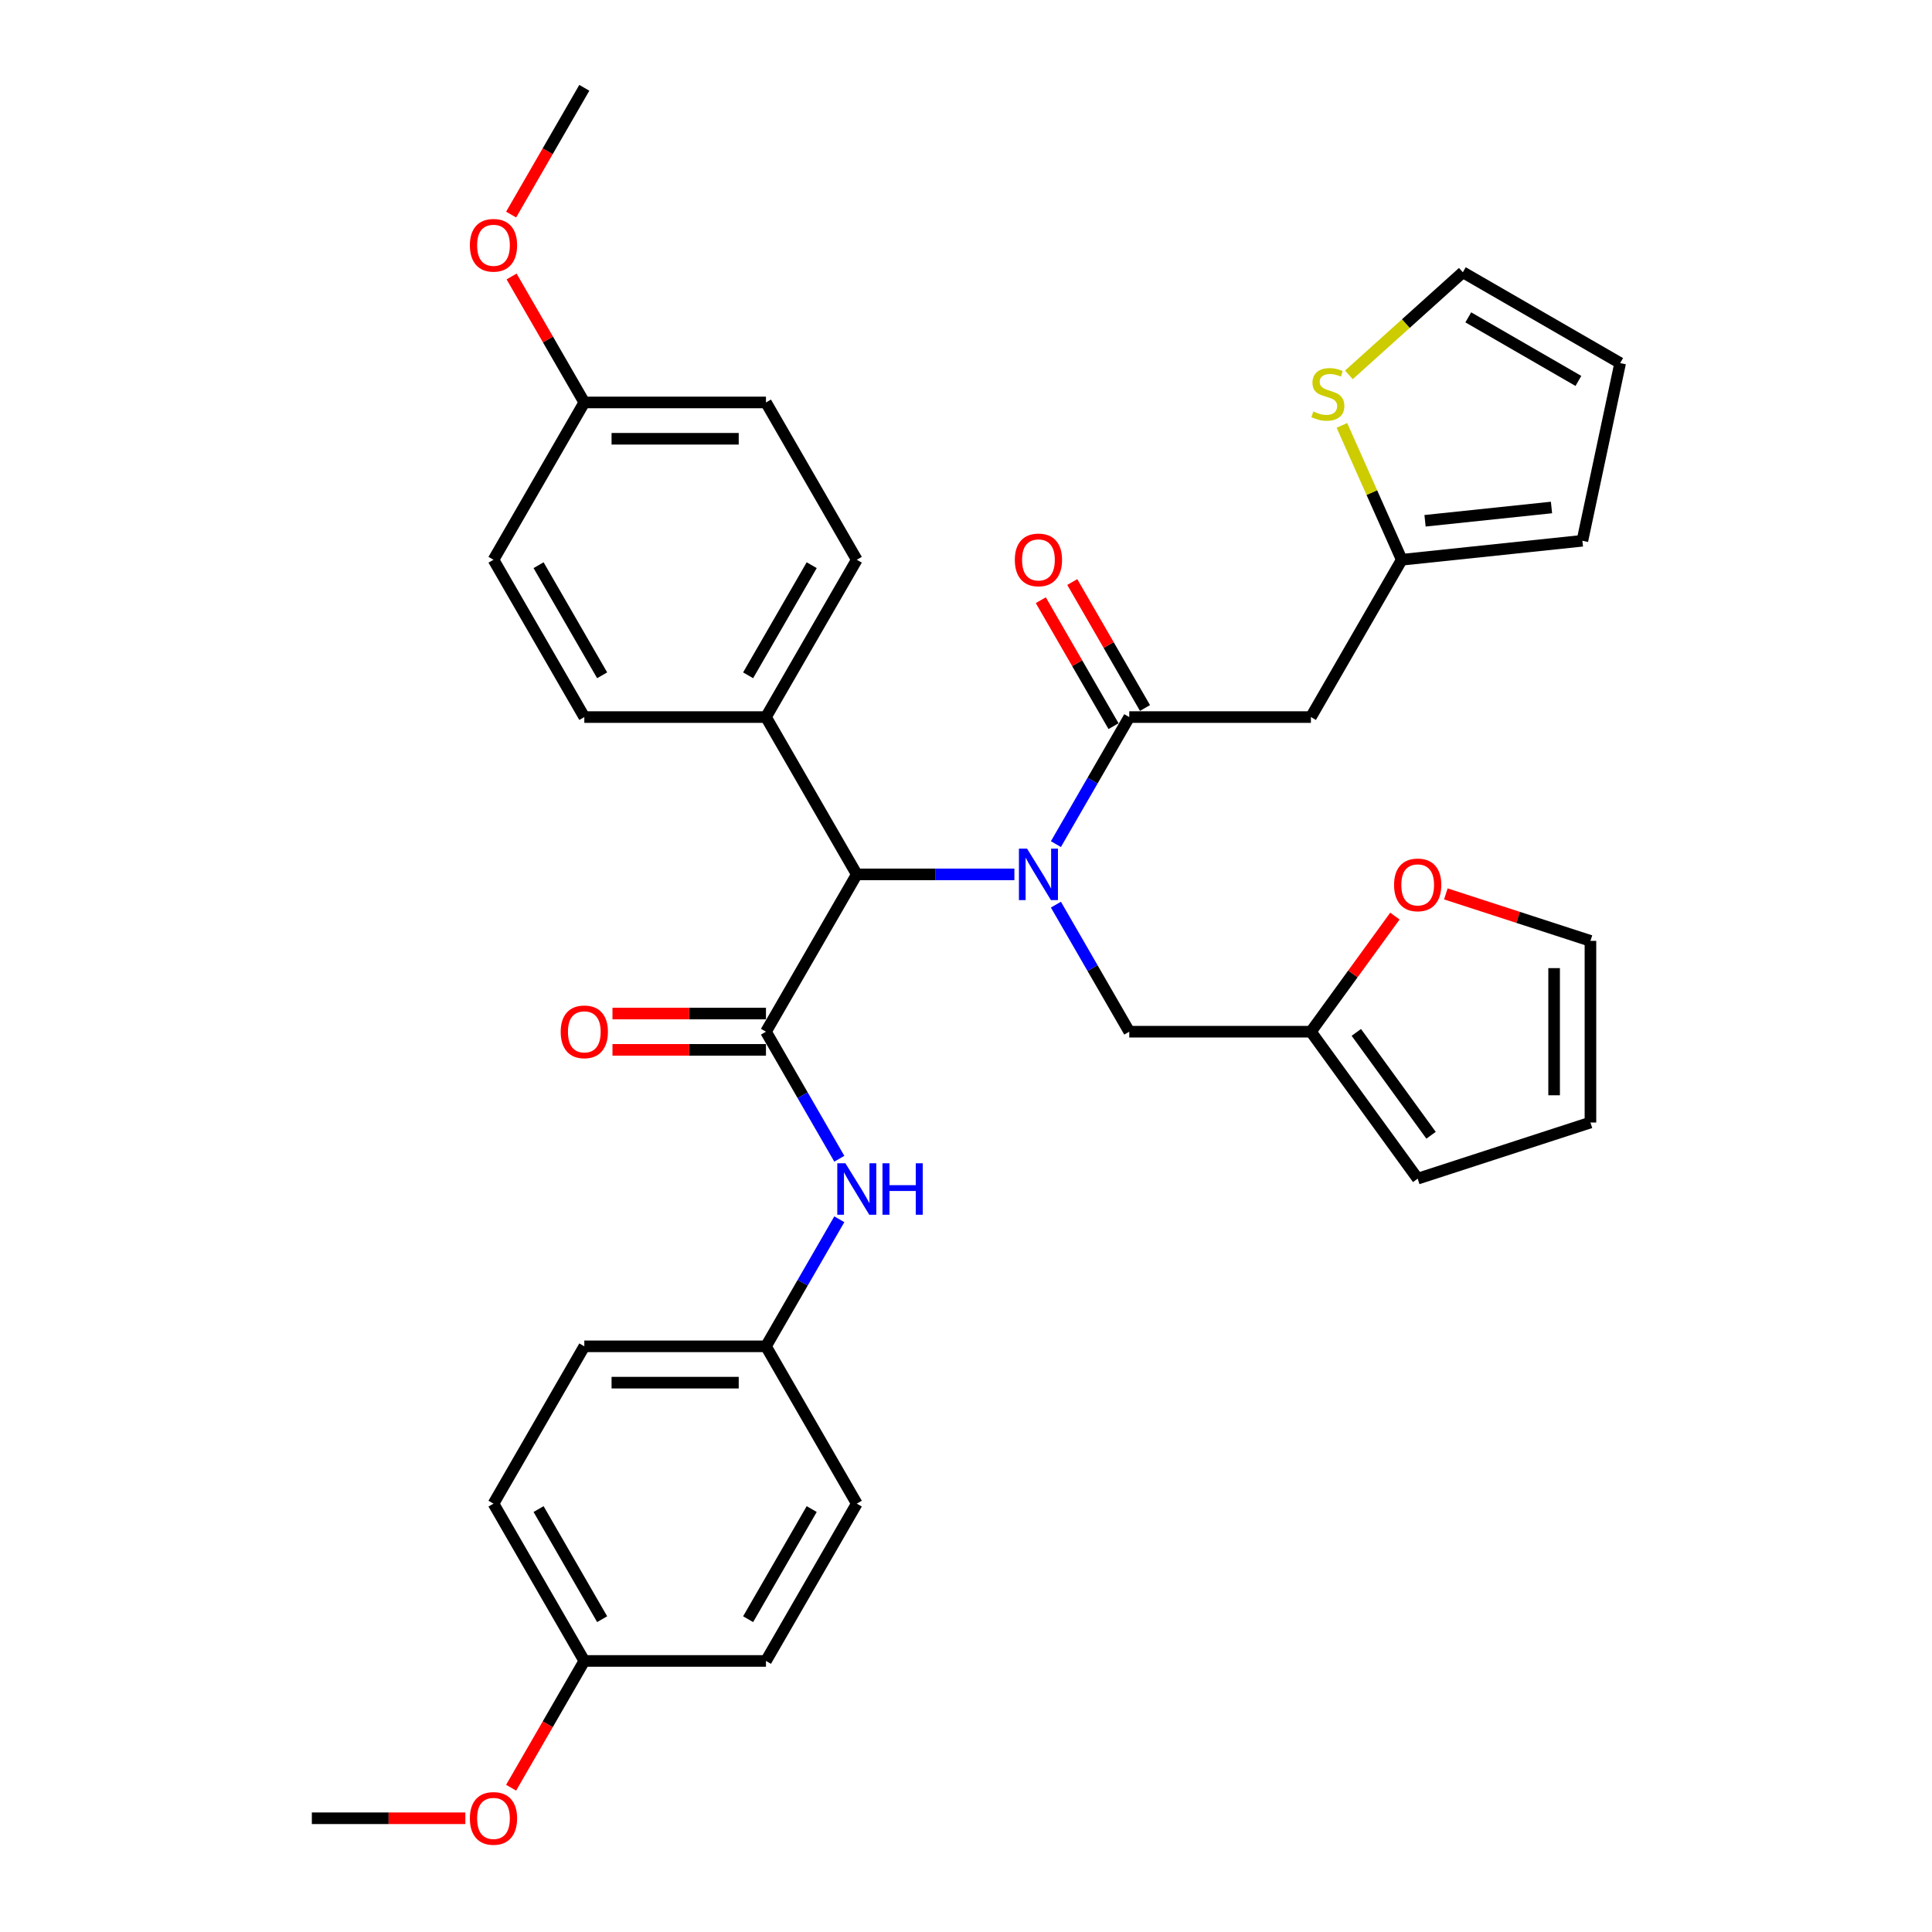 <?xml version='1.0' encoding='iso-8859-1'?>
<svg version='1.1' baseProfile='full'
              xmlns='http://www.w3.org/2000/svg'
                      xmlns:rdkit='http://www.rdkit.org/xml'
                      xmlns:xlink='http://www.w3.org/1999/xlink'
                  xml:space='preserve'
width='1000px' height='1000px' viewBox='0 0 1000 1000'>
<!-- END OF HEADER -->
<rect style='opacity:1.0;fill:#FFFFFF;stroke:none' width='1000' height='1000' x='0' y='0'> </rect>
<path class='bond-1' d='M 546.538,436.916 L 565.521,404.035' style='fill:none;fill-rule:evenodd;stroke:#0000FF;stroke-width:6px;stroke-linecap:butt;stroke-linejoin:miter;stroke-opacity:1' />
<path class='bond-1' d='M 565.521,404.035 L 584.505,371.155' style='fill:none;fill-rule:evenodd;stroke:#000000;stroke-width:6px;stroke-linecap:butt;stroke-linejoin:miter;stroke-opacity:1' />
<path class='bond-2' d='M 525.046,452.58 L 484.259,452.58' style='fill:none;fill-rule:evenodd;stroke:#0000FF;stroke-width:6px;stroke-linecap:butt;stroke-linejoin:miter;stroke-opacity:1' />
<path class='bond-2' d='M 484.259,452.58 L 443.473,452.58' style='fill:none;fill-rule:evenodd;stroke:#000000;stroke-width:6px;stroke-linecap:butt;stroke-linejoin:miter;stroke-opacity:1' />
<path class='bond-6' d='M 546.538,468.244 L 565.521,501.124' style='fill:none;fill-rule:evenodd;stroke:#0000FF;stroke-width:6px;stroke-linecap:butt;stroke-linejoin:miter;stroke-opacity:1' />
<path class='bond-6' d='M 565.521,501.124 L 584.505,534.005' style='fill:none;fill-rule:evenodd;stroke:#000000;stroke-width:6px;stroke-linecap:butt;stroke-linejoin:miter;stroke-opacity:1' />
<path class='bond-0' d='M 396.462,534.005 L 443.473,452.58' style='fill:none;fill-rule:evenodd;stroke:#000000;stroke-width:6px;stroke-linecap:butt;stroke-linejoin:miter;stroke-opacity:1' />
<path class='bond-4' d='M 396.462,534.005 L 415.445,566.885' style='fill:none;fill-rule:evenodd;stroke:#000000;stroke-width:6px;stroke-linecap:butt;stroke-linejoin:miter;stroke-opacity:1' />
<path class='bond-4' d='M 415.445,566.885 L 434.429,599.766' style='fill:none;fill-rule:evenodd;stroke:#0000FF;stroke-width:6px;stroke-linecap:butt;stroke-linejoin:miter;stroke-opacity:1' />
<path class='bond-9' d='M 396.462,524.603 L 356.738,524.603' style='fill:none;fill-rule:evenodd;stroke:#000000;stroke-width:6px;stroke-linecap:butt;stroke-linejoin:miter;stroke-opacity:1' />
<path class='bond-9' d='M 356.738,524.603 L 317.014,524.603' style='fill:none;fill-rule:evenodd;stroke:#FF0000;stroke-width:6px;stroke-linecap:butt;stroke-linejoin:miter;stroke-opacity:1' />
<path class='bond-9' d='M 396.462,543.407 L 356.738,543.407' style='fill:none;fill-rule:evenodd;stroke:#000000;stroke-width:6px;stroke-linecap:butt;stroke-linejoin:miter;stroke-opacity:1' />
<path class='bond-9' d='M 356.738,543.407 L 317.014,543.407' style='fill:none;fill-rule:evenodd;stroke:#FF0000;stroke-width:6px;stroke-linecap:butt;stroke-linejoin:miter;stroke-opacity:1' />
<path class='bond-3' d='M 584.505,371.155 L 678.527,371.155' style='fill:none;fill-rule:evenodd;stroke:#000000;stroke-width:6px;stroke-linecap:butt;stroke-linejoin:miter;stroke-opacity:1' />
<path class='bond-12' d='M 592.648,366.454 L 573.827,333.855' style='fill:none;fill-rule:evenodd;stroke:#000000;stroke-width:6px;stroke-linecap:butt;stroke-linejoin:miter;stroke-opacity:1' />
<path class='bond-12' d='M 573.827,333.855 L 555.006,301.257' style='fill:none;fill-rule:evenodd;stroke:#FF0000;stroke-width:6px;stroke-linecap:butt;stroke-linejoin:miter;stroke-opacity:1' />
<path class='bond-12' d='M 576.362,375.856 L 557.542,343.257' style='fill:none;fill-rule:evenodd;stroke:#000000;stroke-width:6px;stroke-linecap:butt;stroke-linejoin:miter;stroke-opacity:1' />
<path class='bond-12' d='M 557.542,343.257 L 538.721,310.659' style='fill:none;fill-rule:evenodd;stroke:#FF0000;stroke-width:6px;stroke-linecap:butt;stroke-linejoin:miter;stroke-opacity:1' />
<path class='bond-10' d='M 443.473,452.58 L 396.462,371.155' style='fill:none;fill-rule:evenodd;stroke:#000000;stroke-width:6px;stroke-linecap:butt;stroke-linejoin:miter;stroke-opacity:1' />
<path class='bond-5' d='M 678.527,371.155 L 725.537,289.73' style='fill:none;fill-rule:evenodd;stroke:#000000;stroke-width:6px;stroke-linecap:butt;stroke-linejoin:miter;stroke-opacity:1' />
<path class='bond-19' d='M 434.429,631.094 L 415.445,663.974' style='fill:none;fill-rule:evenodd;stroke:#0000FF;stroke-width:6px;stroke-linecap:butt;stroke-linejoin:miter;stroke-opacity:1' />
<path class='bond-19' d='M 415.445,663.974 L 396.462,696.855' style='fill:none;fill-rule:evenodd;stroke:#000000;stroke-width:6px;stroke-linecap:butt;stroke-linejoin:miter;stroke-opacity:1' />
<path class='bond-8' d='M 725.537,289.73 L 710.054,254.954' style='fill:none;fill-rule:evenodd;stroke:#000000;stroke-width:6px;stroke-linecap:butt;stroke-linejoin:miter;stroke-opacity:1' />
<path class='bond-8' d='M 710.054,254.954 L 694.571,220.178' style='fill:none;fill-rule:evenodd;stroke:#CCCC00;stroke-width:6px;stroke-linecap:butt;stroke-linejoin:miter;stroke-opacity:1' />
<path class='bond-14' d='M 725.537,289.73 L 819.044,279.902' style='fill:none;fill-rule:evenodd;stroke:#000000;stroke-width:6px;stroke-linecap:butt;stroke-linejoin:miter;stroke-opacity:1' />
<path class='bond-14' d='M 737.598,269.554 L 803.052,262.675' style='fill:none;fill-rule:evenodd;stroke:#000000;stroke-width:6px;stroke-linecap:butt;stroke-linejoin:miter;stroke-opacity:1' />
<path class='bond-7' d='M 584.505,534.005 L 678.527,534.005' style='fill:none;fill-rule:evenodd;stroke:#000000;stroke-width:6px;stroke-linecap:butt;stroke-linejoin:miter;stroke-opacity:1' />
<path class='bond-11' d='M 678.527,534.005 L 700.264,504.086' style='fill:none;fill-rule:evenodd;stroke:#000000;stroke-width:6px;stroke-linecap:butt;stroke-linejoin:miter;stroke-opacity:1' />
<path class='bond-11' d='M 700.264,504.086 L 722.001,474.168' style='fill:none;fill-rule:evenodd;stroke:#FF0000;stroke-width:6px;stroke-linecap:butt;stroke-linejoin:miter;stroke-opacity:1' />
<path class='bond-15' d='M 678.527,534.005 L 733.791,610.07' style='fill:none;fill-rule:evenodd;stroke:#000000;stroke-width:6px;stroke-linecap:butt;stroke-linejoin:miter;stroke-opacity:1' />
<path class='bond-15' d='M 702.029,534.362 L 740.714,587.607' style='fill:none;fill-rule:evenodd;stroke:#000000;stroke-width:6px;stroke-linecap:butt;stroke-linejoin:miter;stroke-opacity:1' />
<path class='bond-13' d='M 698.183,194.033 L 727.675,167.479' style='fill:none;fill-rule:evenodd;stroke:#CCCC00;stroke-width:6px;stroke-linecap:butt;stroke-linejoin:miter;stroke-opacity:1' />
<path class='bond-13' d='M 727.675,167.479 L 757.167,140.924' style='fill:none;fill-rule:evenodd;stroke:#000000;stroke-width:6px;stroke-linecap:butt;stroke-linejoin:miter;stroke-opacity:1' />
<path class='bond-20' d='M 396.462,371.155 L 443.473,289.73' style='fill:none;fill-rule:evenodd;stroke:#000000;stroke-width:6px;stroke-linecap:butt;stroke-linejoin:miter;stroke-opacity:1' />
<path class='bond-20' d='M 387.228,349.539 L 420.136,292.541' style='fill:none;fill-rule:evenodd;stroke:#000000;stroke-width:6px;stroke-linecap:butt;stroke-linejoin:miter;stroke-opacity:1' />
<path class='bond-21' d='M 396.462,371.155 L 302.44,371.155' style='fill:none;fill-rule:evenodd;stroke:#000000;stroke-width:6px;stroke-linecap:butt;stroke-linejoin:miter;stroke-opacity:1' />
<path class='bond-16' d='M 748.364,462.675 L 785.788,474.835' style='fill:none;fill-rule:evenodd;stroke:#FF0000;stroke-width:6px;stroke-linecap:butt;stroke-linejoin:miter;stroke-opacity:1' />
<path class='bond-16' d='M 785.788,474.835 L 823.211,486.994' style='fill:none;fill-rule:evenodd;stroke:#000000;stroke-width:6px;stroke-linecap:butt;stroke-linejoin:miter;stroke-opacity:1' />
<path class='bond-36' d='M 757.167,140.924 L 838.592,187.935' style='fill:none;fill-rule:evenodd;stroke:#000000;stroke-width:6px;stroke-linecap:butt;stroke-linejoin:miter;stroke-opacity:1' />
<path class='bond-36' d='M 759.979,164.261 L 816.976,197.168' style='fill:none;fill-rule:evenodd;stroke:#000000;stroke-width:6px;stroke-linecap:butt;stroke-linejoin:miter;stroke-opacity:1' />
<path class='bond-17' d='M 819.044,279.902 L 838.592,187.935' style='fill:none;fill-rule:evenodd;stroke:#000000;stroke-width:6px;stroke-linecap:butt;stroke-linejoin:miter;stroke-opacity:1' />
<path class='bond-18' d='M 733.791,610.07 L 823.211,581.016' style='fill:none;fill-rule:evenodd;stroke:#000000;stroke-width:6px;stroke-linecap:butt;stroke-linejoin:miter;stroke-opacity:1' />
<path class='bond-34' d='M 823.211,486.994 L 823.211,581.016' style='fill:none;fill-rule:evenodd;stroke:#000000;stroke-width:6px;stroke-linecap:butt;stroke-linejoin:miter;stroke-opacity:1' />
<path class='bond-34' d='M 804.407,501.097 L 804.407,566.912' style='fill:none;fill-rule:evenodd;stroke:#000000;stroke-width:6px;stroke-linecap:butt;stroke-linejoin:miter;stroke-opacity:1' />
<path class='bond-26' d='M 396.462,696.855 L 443.473,778.28' style='fill:none;fill-rule:evenodd;stroke:#000000;stroke-width:6px;stroke-linecap:butt;stroke-linejoin:miter;stroke-opacity:1' />
<path class='bond-27' d='M 396.462,696.855 L 302.44,696.855' style='fill:none;fill-rule:evenodd;stroke:#000000;stroke-width:6px;stroke-linecap:butt;stroke-linejoin:miter;stroke-opacity:1' />
<path class='bond-27' d='M 382.359,715.659 L 316.544,715.659' style='fill:none;fill-rule:evenodd;stroke:#000000;stroke-width:6px;stroke-linecap:butt;stroke-linejoin:miter;stroke-opacity:1' />
<path class='bond-25' d='M 443.473,289.73 L 396.462,208.305' style='fill:none;fill-rule:evenodd;stroke:#000000;stroke-width:6px;stroke-linecap:butt;stroke-linejoin:miter;stroke-opacity:1' />
<path class='bond-24' d='M 302.44,371.155 L 255.43,289.73' style='fill:none;fill-rule:evenodd;stroke:#000000;stroke-width:6px;stroke-linecap:butt;stroke-linejoin:miter;stroke-opacity:1' />
<path class='bond-24' d='M 311.674,349.539 L 278.766,292.541' style='fill:none;fill-rule:evenodd;stroke:#000000;stroke-width:6px;stroke-linecap:butt;stroke-linejoin:miter;stroke-opacity:1' />
<path class='bond-22' d='M 302.44,208.305 L 255.43,289.73' style='fill:none;fill-rule:evenodd;stroke:#000000;stroke-width:6px;stroke-linecap:butt;stroke-linejoin:miter;stroke-opacity:1' />
<path class='bond-31' d='M 302.44,208.305 L 283.62,175.706' style='fill:none;fill-rule:evenodd;stroke:#000000;stroke-width:6px;stroke-linecap:butt;stroke-linejoin:miter;stroke-opacity:1' />
<path class='bond-31' d='M 283.62,175.706 L 264.799,143.108' style='fill:none;fill-rule:evenodd;stroke:#FF0000;stroke-width:6px;stroke-linecap:butt;stroke-linejoin:miter;stroke-opacity:1' />
<path class='bond-35' d='M 302.44,208.305 L 396.462,208.305' style='fill:none;fill-rule:evenodd;stroke:#000000;stroke-width:6px;stroke-linecap:butt;stroke-linejoin:miter;stroke-opacity:1' />
<path class='bond-35' d='M 316.544,227.109 L 382.359,227.109' style='fill:none;fill-rule:evenodd;stroke:#000000;stroke-width:6px;stroke-linecap:butt;stroke-linejoin:miter;stroke-opacity:1' />
<path class='bond-23' d='M 302.44,859.705 L 255.43,778.28' style='fill:none;fill-rule:evenodd;stroke:#000000;stroke-width:6px;stroke-linecap:butt;stroke-linejoin:miter;stroke-opacity:1' />
<path class='bond-23' d='M 311.674,838.089 L 278.766,781.092' style='fill:none;fill-rule:evenodd;stroke:#000000;stroke-width:6px;stroke-linecap:butt;stroke-linejoin:miter;stroke-opacity:1' />
<path class='bond-30' d='M 302.44,859.705 L 283.5,892.51' style='fill:none;fill-rule:evenodd;stroke:#000000;stroke-width:6px;stroke-linecap:butt;stroke-linejoin:miter;stroke-opacity:1' />
<path class='bond-30' d='M 283.5,892.51 L 264.56,925.316' style='fill:none;fill-rule:evenodd;stroke:#FF0000;stroke-width:6px;stroke-linecap:butt;stroke-linejoin:miter;stroke-opacity:1' />
<path class='bond-37' d='M 302.44,859.705 L 396.462,859.705' style='fill:none;fill-rule:evenodd;stroke:#000000;stroke-width:6px;stroke-linecap:butt;stroke-linejoin:miter;stroke-opacity:1' />
<path class='bond-28' d='M 443.473,778.28 L 396.462,859.705' style='fill:none;fill-rule:evenodd;stroke:#000000;stroke-width:6px;stroke-linecap:butt;stroke-linejoin:miter;stroke-opacity:1' />
<path class='bond-28' d='M 420.136,781.092 L 387.228,838.089' style='fill:none;fill-rule:evenodd;stroke:#000000;stroke-width:6px;stroke-linecap:butt;stroke-linejoin:miter;stroke-opacity:1' />
<path class='bond-29' d='M 302.44,696.855 L 255.43,778.28' style='fill:none;fill-rule:evenodd;stroke:#000000;stroke-width:6px;stroke-linecap:butt;stroke-linejoin:miter;stroke-opacity:1' />
<path class='bond-32' d='M 240.856,941.13 L 201.132,941.13' style='fill:none;fill-rule:evenodd;stroke:#FF0000;stroke-width:6px;stroke-linecap:butt;stroke-linejoin:miter;stroke-opacity:1' />
<path class='bond-32' d='M 201.132,941.13 L 161.408,941.13' style='fill:none;fill-rule:evenodd;stroke:#000000;stroke-width:6px;stroke-linecap:butt;stroke-linejoin:miter;stroke-opacity:1' />
<path class='bond-33' d='M 264.56,111.065 L 283.5,78.26' style='fill:none;fill-rule:evenodd;stroke:#FF0000;stroke-width:6px;stroke-linecap:butt;stroke-linejoin:miter;stroke-opacity:1' />
<path class='bond-33' d='M 283.5,78.26 L 302.44,45.455' style='fill:none;fill-rule:evenodd;stroke:#000000;stroke-width:6px;stroke-linecap:butt;stroke-linejoin:miter;stroke-opacity:1' />
<path  class='atom-0' d='M 531.608 439.266
L 540.334 453.37
Q 541.199 454.761, 542.59 457.281
Q 543.982 459.801, 544.057 459.951
L 544.057 439.266
L 547.592 439.266
L 547.592 465.893
L 543.944 465.893
L 534.58 450.474
Q 533.489 448.669, 532.323 446.6
Q 531.195 444.532, 530.856 443.892
L 530.856 465.893
L 527.396 465.893
L 527.396 439.266
L 531.608 439.266
' fill='#0000FF'/>
<path  class='atom-5' d='M 437.587 602.116
L 446.312 616.22
Q 447.177 617.611, 448.569 620.131
Q 449.96 622.651, 450.035 622.801
L 450.035 602.116
L 453.571 602.116
L 453.571 628.743
L 449.923 628.743
L 440.558 613.324
Q 439.467 611.519, 438.301 609.45
Q 437.173 607.382, 436.835 606.742
L 436.835 628.743
L 433.375 628.743
L 433.375 602.116
L 437.587 602.116
' fill='#0000FF'/>
<path  class='atom-5' d='M 456.767 602.116
L 460.378 602.116
L 460.378 613.437
L 473.992 613.437
L 473.992 602.116
L 477.602 602.116
L 477.602 628.743
L 473.992 628.743
L 473.992 616.445
L 460.378 616.445
L 460.378 628.743
L 456.767 628.743
L 456.767 602.116
' fill='#0000FF'/>
<path  class='atom-9' d='M 679.774 212.976
Q 680.074 213.088, 681.316 213.615
Q 682.557 214.142, 683.911 214.48
Q 685.302 214.781, 686.656 214.781
Q 689.176 214.781, 690.642 213.577
Q 692.109 212.336, 692.109 210.193
Q 692.109 208.726, 691.357 207.823
Q 690.642 206.921, 689.514 206.432
Q 688.386 205.943, 686.506 205.379
Q 684.136 204.664, 682.707 203.987
Q 681.316 203.31, 680.3 201.881
Q 679.322 200.452, 679.322 198.045
Q 679.322 194.698, 681.579 192.629
Q 683.873 190.561, 688.386 190.561
Q 691.47 190.561, 694.967 192.028
L 694.102 194.924
Q 690.906 193.607, 688.499 193.607
Q 685.904 193.607, 684.475 194.698
Q 683.046 195.751, 683.083 197.594
Q 683.083 199.023, 683.798 199.888
Q 684.55 200.753, 685.603 201.242
Q 686.694 201.731, 688.499 202.295
Q 690.906 203.047, 692.335 203.799
Q 693.764 204.551, 694.779 206.093
Q 695.832 207.598, 695.832 210.193
Q 695.832 213.878, 693.35 215.872
Q 690.906 217.827, 686.806 217.827
Q 684.437 217.827, 682.632 217.301
Q 680.864 216.812, 678.758 215.947
L 679.774 212.976
' fill='#CCCC00'/>
<path  class='atom-10' d='M 290.218 534.08
Q 290.218 527.687, 293.377 524.114
Q 296.536 520.541, 302.44 520.541
Q 308.345 520.541, 311.504 524.114
Q 314.663 527.687, 314.663 534.08
Q 314.663 540.549, 311.466 544.234
Q 308.27 547.882, 302.44 547.882
Q 296.573 547.882, 293.377 544.234
Q 290.218 540.586, 290.218 534.08
M 302.44 544.874
Q 306.502 544.874, 308.683 542.166
Q 310.902 539.421, 310.902 534.08
Q 310.902 528.852, 308.683 526.22
Q 306.502 523.55, 302.44 523.55
Q 298.379 523.55, 296.16 526.182
Q 293.978 528.815, 293.978 534.08
Q 293.978 539.458, 296.16 542.166
Q 298.379 544.874, 302.44 544.874
' fill='#FF0000'/>
<path  class='atom-12' d='M 721.568 458.015
Q 721.568 451.622, 724.727 448.049
Q 727.886 444.476, 733.791 444.476
Q 739.696 444.476, 742.855 448.049
Q 746.014 451.622, 746.014 458.015
Q 746.014 464.484, 742.817 468.169
Q 739.62 471.817, 733.791 471.817
Q 727.924 471.817, 724.727 468.169
Q 721.568 464.521, 721.568 458.015
M 733.791 468.809
Q 737.853 468.809, 740.034 466.101
Q 742.253 463.355, 742.253 458.015
Q 742.253 452.787, 740.034 450.155
Q 737.853 447.485, 733.791 447.485
Q 729.729 447.485, 727.51 450.117
Q 725.329 452.75, 725.329 458.015
Q 725.329 463.393, 727.51 466.101
Q 729.729 468.809, 733.791 468.809
' fill='#FF0000'/>
<path  class='atom-13' d='M 525.271 289.805
Q 525.271 283.411, 528.431 279.839
Q 531.59 276.266, 537.494 276.266
Q 543.399 276.266, 546.558 279.839
Q 549.717 283.411, 549.717 289.805
Q 549.717 296.274, 546.52 299.959
Q 543.324 303.607, 537.494 303.607
Q 531.627 303.607, 528.431 299.959
Q 525.271 296.311, 525.271 289.805
M 537.494 300.599
Q 541.556 300.599, 543.737 297.891
Q 545.956 295.145, 545.956 289.805
Q 545.956 284.577, 543.737 281.945
Q 541.556 279.275, 537.494 279.275
Q 533.432 279.275, 531.214 281.907
Q 529.032 284.54, 529.032 289.805
Q 529.032 295.183, 531.214 297.891
Q 533.432 300.599, 537.494 300.599
' fill='#FF0000'/>
<path  class='atom-31' d='M 243.207 941.205
Q 243.207 934.812, 246.366 931.239
Q 249.525 927.666, 255.43 927.666
Q 261.334 927.666, 264.493 931.239
Q 267.652 934.812, 267.652 941.205
Q 267.652 947.674, 264.456 951.36
Q 261.259 955.008, 255.43 955.008
Q 249.563 955.008, 246.366 951.36
Q 243.207 947.712, 243.207 941.205
M 255.43 951.999
Q 259.491 951.999, 261.673 949.291
Q 263.891 946.546, 263.891 941.205
Q 263.891 935.978, 261.673 933.345
Q 259.491 930.675, 255.43 930.675
Q 251.368 930.675, 249.149 933.308
Q 246.968 935.94, 246.968 941.205
Q 246.968 946.583, 249.149 949.291
Q 251.368 951.999, 255.43 951.999
' fill='#FF0000'/>
<path  class='atom-32' d='M 243.207 126.955
Q 243.207 120.561, 246.366 116.989
Q 249.525 113.416, 255.43 113.416
Q 261.334 113.416, 264.493 116.989
Q 267.652 120.561, 267.652 126.955
Q 267.652 133.424, 264.456 137.109
Q 261.259 140.757, 255.43 140.757
Q 249.563 140.757, 246.366 137.109
Q 243.207 133.461, 243.207 126.955
M 255.43 137.748
Q 259.491 137.748, 261.673 135.041
Q 263.891 132.295, 263.891 126.955
Q 263.891 121.727, 261.673 119.095
Q 259.491 116.424, 255.43 116.424
Q 251.368 116.424, 249.149 119.057
Q 246.968 121.69, 246.968 126.955
Q 246.968 132.333, 249.149 135.041
Q 251.368 137.748, 255.43 137.748
' fill='#FF0000'/>
</svg>
